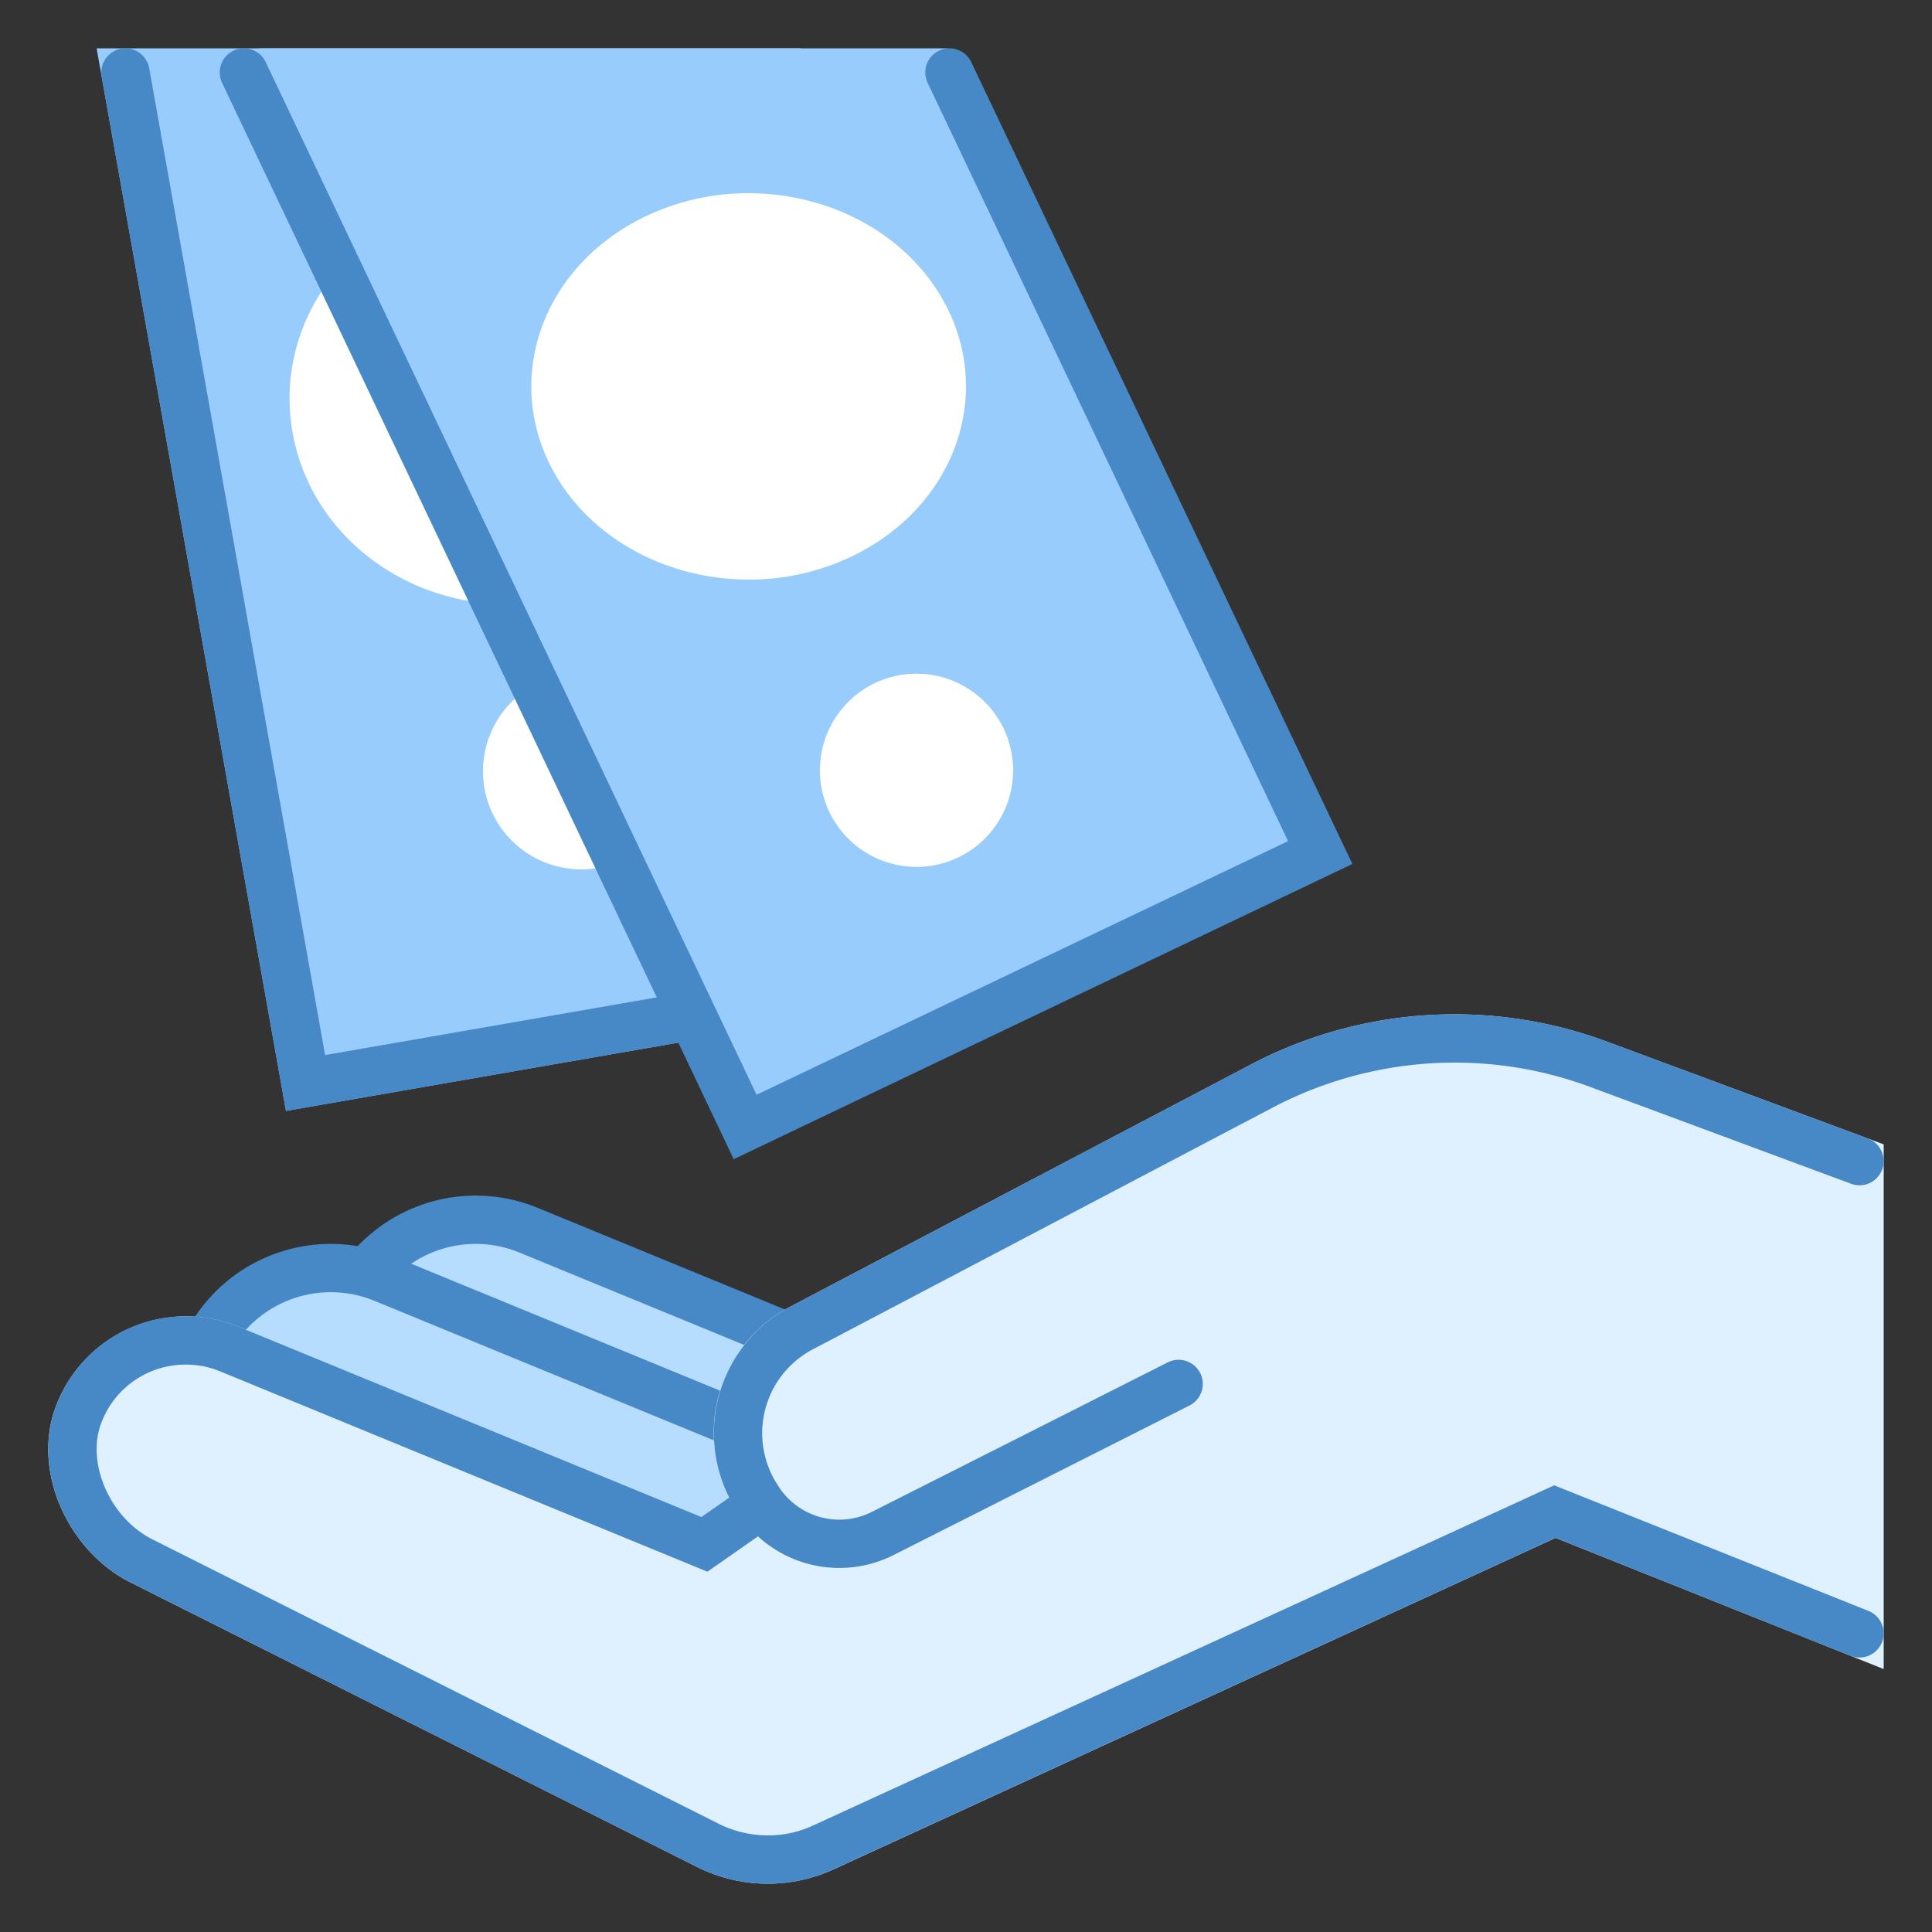 <svg xmlns="http://www.w3.org/2000/svg" viewBox="0 0 40 40"><rect x="0" y="0" width="40" height="40" fill="#333333" stroke="none"/><path fill="#98ccfd" d="M16.574 1H2l3.921 22L20 20.55z"/><path fill="none" stroke="#4788c7" stroke-linecap="round" stroke-miterlimit="10" d="M19.421 20.144 6.326 22.422 2.597 1.5"/><path fill="#b6dcfe" stroke="#4788c7" stroke-miterlimit="10" d="m20.521 29.407-9.575-3.936a2.876 2.876 0 0 0-3.785 1.636c-.521 1.364.269 3.046 1.586 3.678l11.684 5.868"/><path fill="#b6dcfe" stroke="#4788c7" stroke-miterlimit="10" d="m17.521 30.407-9.575-3.936a2.876 2.876 0 0 0-3.785 1.636c-.521 1.364.269 3.046 1.586 3.678l11.684 5.868"/><path fill="#dff0fe" d="M33.274 21.568a9.07 9.07 0 0 0-7.382.475l-9.54 5.015a2.947 2.947 0 0 0-1.254 3.947l-.577.402-9.575-3.936a2.876 2.876 0 0 0-3.785 1.636c-.521 1.364.269 3.046 1.586 3.678l11.684 5.868a3.27 3.27 0 0 0 2.83.049l14.946-6.861L39 34.556V23.693z"/><path fill="none" stroke="#4788c7" stroke-linecap="round" stroke-miterlimit="10" d="m38.499 33.817-6.307-2.521-15.142 6.95a2.7 2.7 0 0 1-1.153.254c-.429 0-.858-.102-1.241-.294L2.972 32.338c-1.133-.544-1.756-1.969-1.343-3.053a2.36 2.36 0 0 1 2.222-1.532q.47 0 .904.18l9.829 4.041 1.157-.808-.198-.388a2.46 2.46 0 0 1 1.042-3.278l9.539-5.015a8.6 8.6 0 0 1 3.992-.985c1.021 0 2.025.18 2.984.536l5.399 2.004"/><path fill="#fff" d="M10.503 4q-.386 0-.78.064c-2.449.404-4.088 2.607-3.66 4.921.382 2.066 2.282 3.522 4.429 3.522q.386 0 .78-.064c2.449-.404 4.088-2.607 3.66-4.921C14.55 5.456 12.65 4 10.503 4m1.187 9.96a2.042 2.035-9.936 1 0 .703 4.009 2.042 2.035-9.936 1 0-.702-4.01"/><path fill="#98ccfd" d="M5.049 1.5h14.608l7.677 16.151-11.907 5.682z"/><path fill="none" stroke="#4788c7" stroke-linecap="round" stroke-miterlimit="10" d="M15.652 30.969h0a1.994 1.994 0 0 0 2.625.779l6.125-3.095"/><path fill="#98ccfd" d="m20.563 3-.951-2H5.365l.951 2z"/><path fill="none" stroke="#4788c7" stroke-linecap="round" stroke-miterlimit="10" d="m19.657 1.5 7.677 16.151-11.907 5.682L5.049 1.5"/><path fill="#fff" d="M20.805 15.14a2 2 0 1 0-3.61 1.719 2 2 0 0 0 3.61-1.719m-1.243-8.86C18.79 4.841 17.177 4 15.496 4a4.9 4.9 0 0 0-1.931.39c-2.244.95-3.195 3.336-2.127 5.33.771 1.439 2.384 2.28 4.065 2.28a4.9 4.9 0 0 0 1.931-.39c2.244-.95 3.196-3.336 2.128-5.33"/></svg>